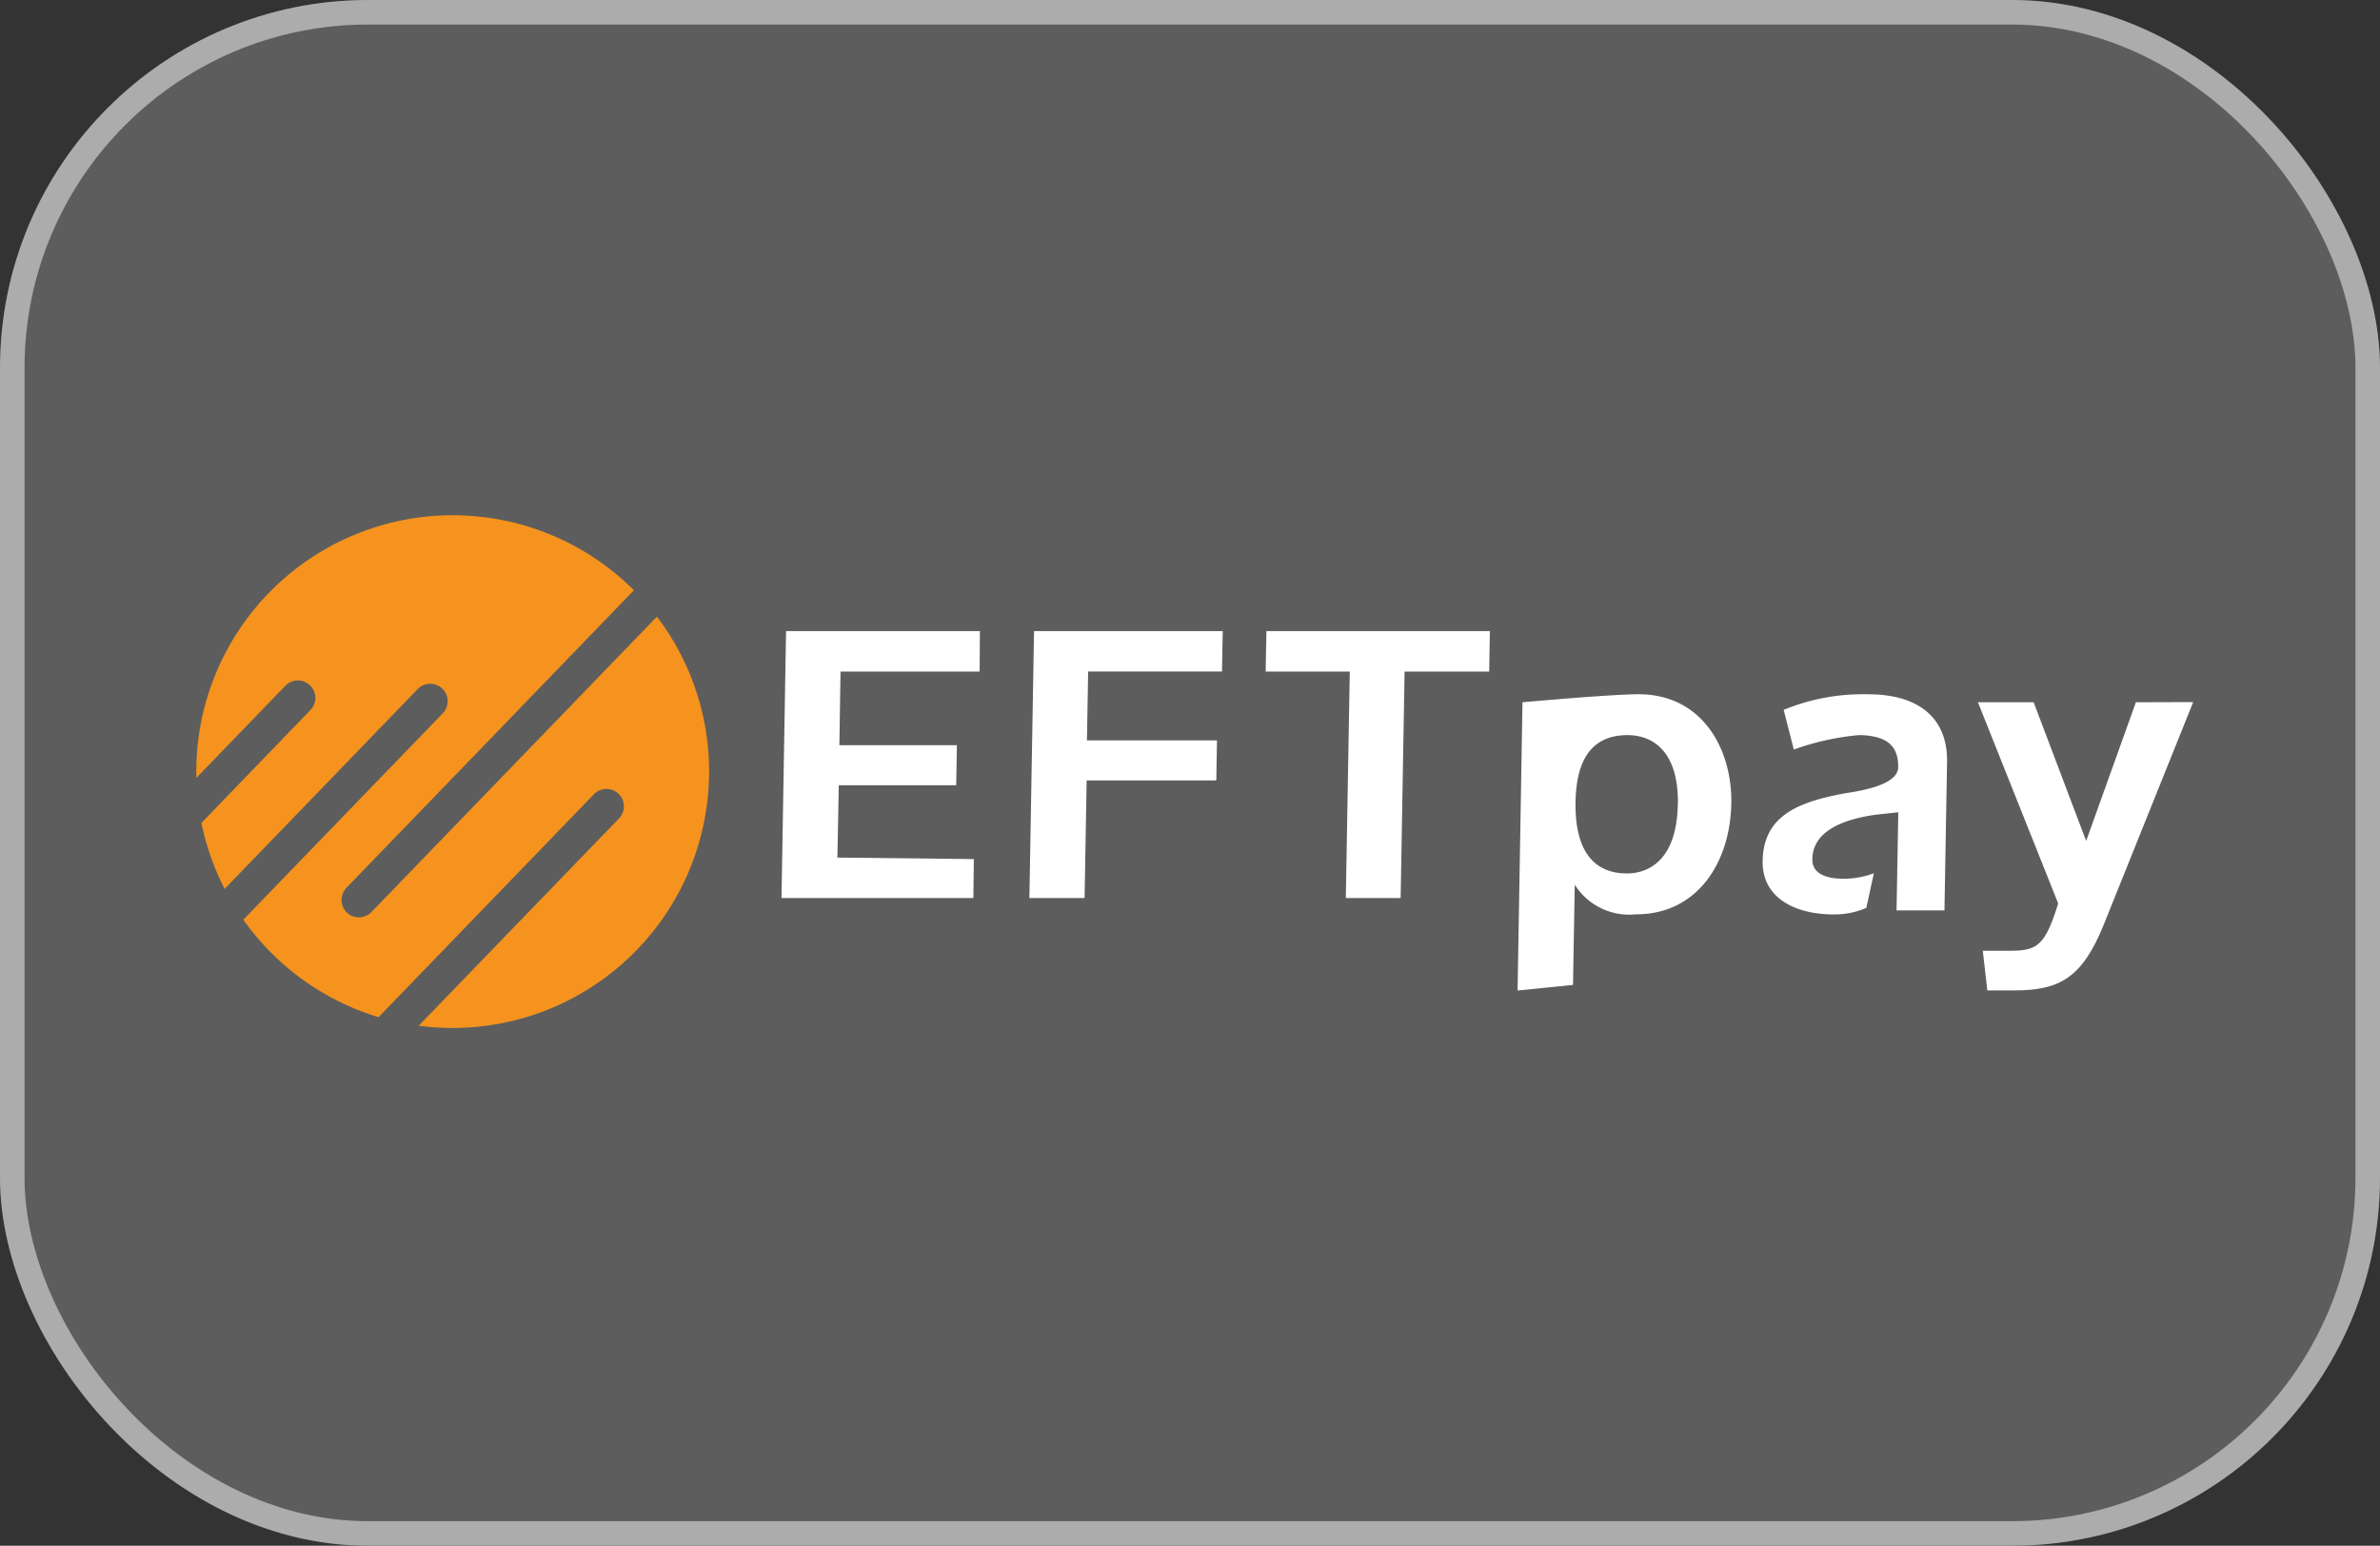 <svg xmlns="http://www.w3.org/2000/svg" width="97" height="63" viewBox="0 0 97 63">
  <rect x="0" y="0" width="97" height="63" fill="#333333" stroke="none"/>
  <g id="Group_36253" data-name="Group 36253" transform="translate(-1095 -4607)">
    <g id="Rectangle_9594" data-name="Rectangle 9594" transform="translate(1095 4607)" fill="#5d5d5d" stroke="rgba(255,255,255,0.49)" stroke-width="1">
      <rect width="97" height="63" rx="15" stroke="none"/>
      <rect x="0.5" y="0.5" width="96" height="62" rx="14.5" fill="none"/>
    </g>
    <g id="Group_36232" data-name="Group 36232" transform="translate(1103 4628)">
      <path id="Path_24762" data-name="Path 24762" d="M18.775,4.132,7.139,16.172a.71.71,0,0,1-.511.217.7.7,0,0,1-.494-.2.711.711,0,0,1-.017-1L17.837,3.057A10.451,10.451,0,0,0,0,10.451c0,.086,0,.171,0,.256l3.644-3.77a.711.711,0,0,1,1.022.988L.209,12.54a10.379,10.379,0,0,0,.946,2.69L9.009,7.1a.711.711,0,1,1,1.022.988L1.917,16.485a10.472,10.472,0,0,0,5.512,3.973l8.79-9.1a.711.711,0,0,1,1.022.988l-8.177,8.46A10.456,10.456,0,0,0,20.9,10.451a10.405,10.405,0,0,0-2.128-6.32Z" transform="translate(0 0)" fill="#f5931e"/>
      <g id="Layer_1-2" transform="translate(23.851 4.722)">
        <path id="Path_24756" data-name="Path 24756" d="M506.08,105.26H513.9l.019-1.588-5.561-.061.057-2.947H513.2l.029-1.634h-4.79l.047-3h5.669l.011-1.649h-7.9Z" transform="translate(-506.08 -94.38)" fill="#fff"/>
        <path id="Path_24757" data-name="Path 24757" d="M705.15,105.26h2.25l.084-4.793h5.284l.028-1.634h-5.3l.049-2.805H713l.03-1.649h-7.69Z" transform="translate(-695.047 -94.38)" fill="#fff"/>
        <path id="Path_24758" data-name="Path 24758" d="M894.89,96.029h3.428l-.161,9.231h2.234l.161-9.231H904l.028-1.649h-9.107Z" transform="translate(-875.157 -94.38)" fill="#fff"/>
        <path id="Path_24759" data-name="Path 24759" d="M1102.052,145.081c-1.127,0-4.728.327-4.728.327l-.2,11.748,2.259-.229.071-4.085a2.62,2.62,0,0,0,2.479,1.209h.049c2.468-.016,3.811-2.108,3.853-4.526.038-2.206-1.181-4.444-3.779-4.444Zm1.6,4.509c-.037,2.108-1.062,2.794-2.075,2.794-1.079,0-2.091-.6-2.092-2.794q0-2.848,2.125-2.843C1102.556,146.749,1103.7,147.319,1103.657,149.59Z" transform="translate(-1067.124 -142.507)" fill="#fff"/>
        <path id="Path_24760" data-name="Path 24760" d="M1298.376,145.081h-.2a8.437,8.437,0,0,0-3.279.637l.413,1.617a10.659,10.659,0,0,1,2.641-.588h.114c1.159.049,1.5.532,1.5,1.3,0,.806-1.836,1.009-2.246,1.086-1.948.365-3.248.965-3.279,2.746-.026,1.5,1.317,2.176,2.9,2.176a3.261,3.261,0,0,0,1.325-.267l.308-1.411a3.577,3.577,0,0,1-1.216.224c-.7,0-1.3-.183-1.292-.8.02-1.176,1.318-1.631,2.579-1.81l.925-.1-.072,4h1.953l.106-6.046c.032-1.846-1.226-2.761-3.187-2.761Z" transform="translate(-1254.052 -142.507)" fill="#fff"/>
        <path id="Path_24761" data-name="Path 24761" d="M1473.307,151.53l-2.027,5.653-2.14-5.653h-2.271l3.271,8.2c-.624,2.042-1,1.928-2.484,1.928h-.588l.184,1.617h1.095c1.83,0,2.77-.49,3.658-2.7l3.638-9.052Z" transform="translate(-1418.107 -148.63)" fill="#fff"/>
      </g>
    </g>
  </g>
</svg>
